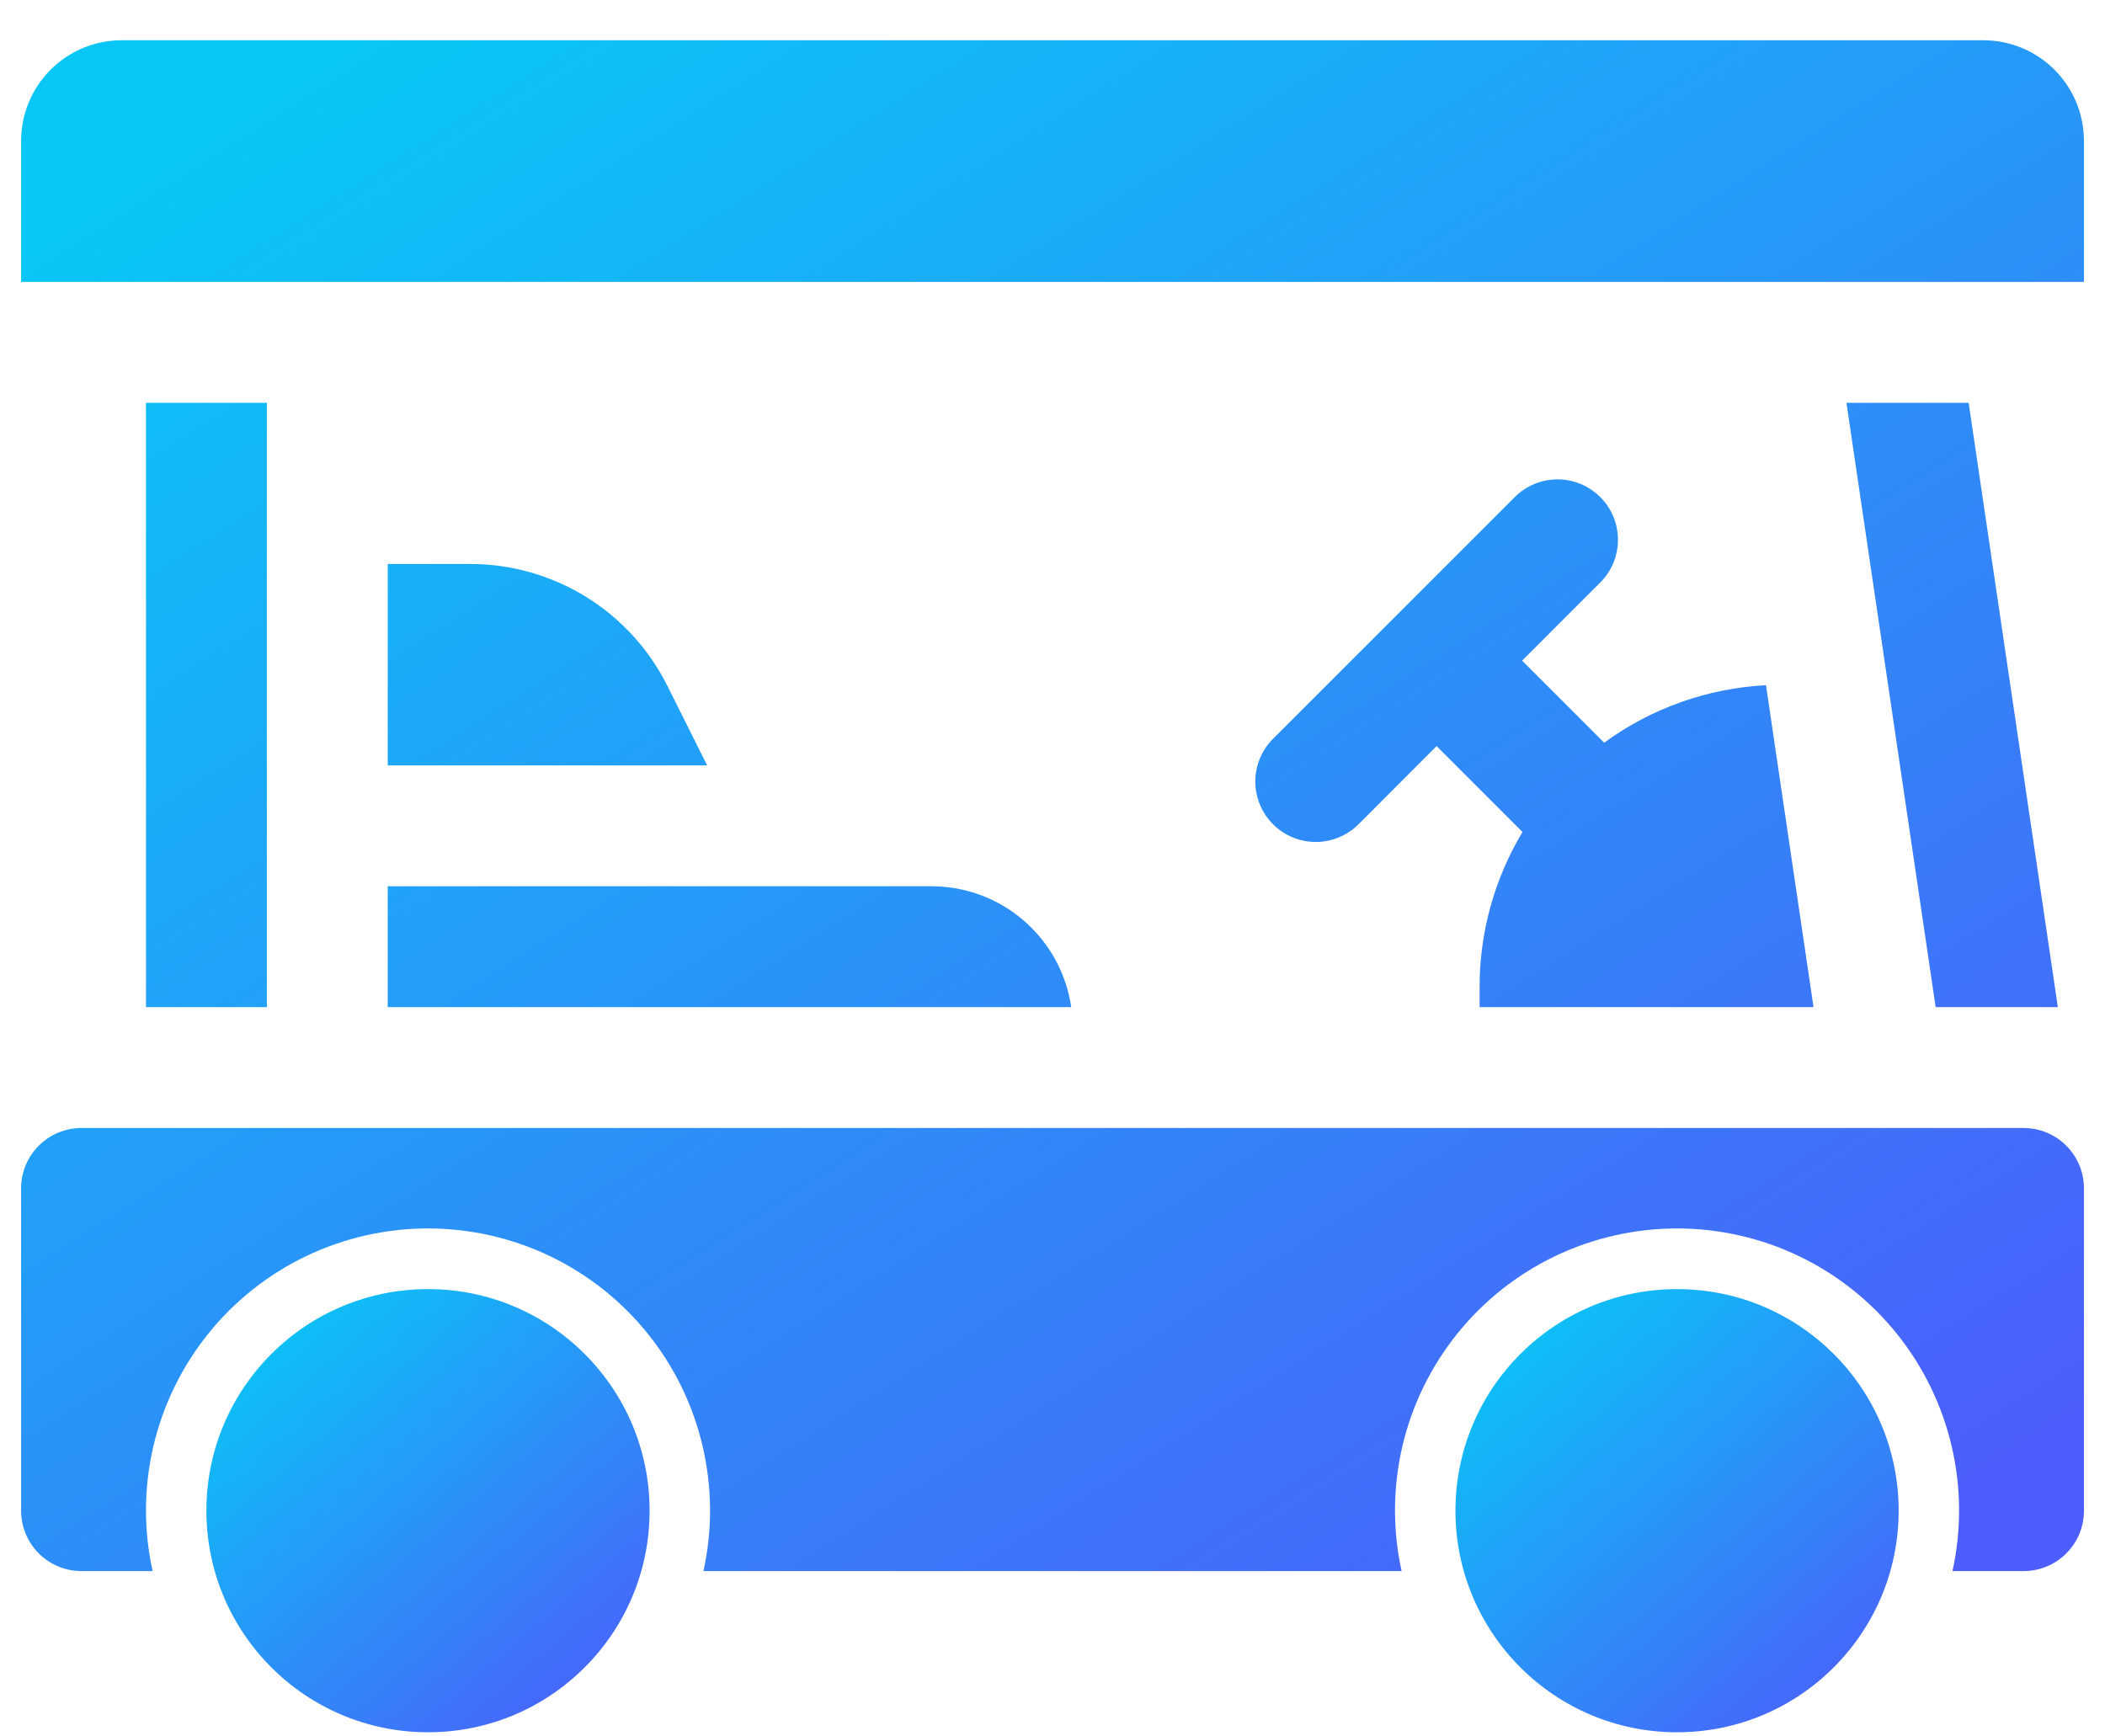 <?xml version="1.0" encoding="UTF-8"?>
<svg xmlns="http://www.w3.org/2000/svg" width="40" height="33" viewBox="0 0 40 33" fill="none">
  <path d="M8.133 32.921C10.459 32.921 12.344 31.036 12.344 28.71C12.344 26.384 10.459 24.499 8.133 24.499C5.808 24.499 3.922 26.384 3.922 28.71C3.922 31.036 5.808 32.921 8.133 32.921Z" fill="url(#paint0_linear_131_470)"></path>
  <path d="M31.868 32.921C34.193 32.921 36.079 31.036 36.079 28.71C36.079 26.384 34.193 24.499 31.868 24.499C29.542 24.499 27.657 26.384 27.657 28.71C27.657 31.036 29.542 32.921 31.868 32.921Z" fill="url(#paint1_linear_131_470)"></path>
  <path d="M38.452 21.437H1.549C1.244 21.437 0.952 21.558 0.737 21.773C0.522 21.988 0.401 22.28 0.401 22.585L0.401 28.71C0.401 29.015 0.522 29.307 0.737 29.522C0.952 29.737 1.244 29.858 1.549 29.858H2.9C2.727 29.076 2.732 28.264 2.915 27.483C3.098 26.703 3.454 25.973 3.956 25.348C4.458 24.723 5.094 24.219 5.817 23.872C6.54 23.526 7.332 23.346 8.133 23.346C8.935 23.346 9.727 23.526 10.45 23.872C11.173 24.219 11.809 24.723 12.311 25.348C12.813 25.973 13.169 26.703 13.351 27.483C13.534 28.264 13.54 29.076 13.367 29.858H26.634C26.461 29.076 26.467 28.264 26.649 27.483C26.832 26.703 27.188 25.973 27.69 25.348C28.192 24.723 28.828 24.219 29.551 23.872C30.274 23.526 31.066 23.346 31.868 23.346C32.669 23.346 33.461 23.526 34.184 23.872C34.907 24.219 35.543 24.723 36.045 25.348C36.547 25.973 36.903 26.703 37.086 27.483C37.269 28.264 37.274 29.076 37.102 29.858H38.452C38.757 29.858 39.049 29.737 39.264 29.522C39.48 29.307 39.6 29.015 39.6 28.71V22.585C39.6 22.28 39.48 21.988 39.264 21.773C39.049 21.558 38.757 21.437 38.452 21.437ZM30.408 9.446C30.193 9.231 29.901 9.11 29.596 9.11C29.292 9.11 29 9.231 28.785 9.446L24.191 14.04C23.975 14.255 23.854 14.547 23.854 14.852C23.854 15.156 23.975 15.449 24.19 15.664C24.406 15.88 24.698 16.001 25.003 16.001C25.307 16.001 25.599 15.88 25.815 15.665L27.299 14.179L28.931 15.812C28.397 16.701 28.115 17.719 28.116 18.757V19.14H34.461L33.558 13.022C32.449 13.08 31.38 13.459 30.483 14.115L28.924 12.555L30.408 11.071C30.515 10.964 30.6 10.838 30.658 10.698C30.715 10.559 30.745 10.409 30.745 10.258C30.745 10.108 30.715 9.958 30.658 9.819C30.6 9.679 30.515 9.553 30.408 9.446ZM7.368 19.14H20.356C20.263 18.502 19.944 17.92 19.457 17.498C18.97 17.076 18.348 16.844 17.704 16.843H7.368V19.14ZM37.686 0.765H2.315C1.807 0.765 1.32 0.966 0.961 1.325C0.602 1.684 0.401 2.171 0.401 2.679L0.401 5.358H39.6V2.679C39.6 2.171 39.399 1.684 39.04 1.325C38.681 0.966 38.194 0.765 37.686 0.765ZM2.774 7.655H5.071V19.14H2.774V7.655ZM37.409 7.655H35.087L36.782 19.14H39.104L37.409 7.655ZM8.92 10.718H7.368V14.546H13.437L12.687 13.045C12.339 12.344 11.802 11.755 11.136 11.343C10.47 10.932 9.703 10.715 8.92 10.718Z" fill="url(#paint2_linear_131_470)"></path>
  <defs>
    <linearGradient id="paint0_linear_131_470" x1="4.403" y1="25.213" x2="11.154" y2="33.09" gradientUnits="userSpaceOnUse">
      <stop stop-color="#08C7F6"></stop>
      <stop offset="1" stop-color="#4C5EFB"></stop>
    </linearGradient>
    <linearGradient id="paint1_linear_131_470" x1="28.138" y1="25.213" x2="34.888" y2="33.09" gradientUnits="userSpaceOnUse">
      <stop stop-color="#08C7F6"></stop>
      <stop offset="1" stop-color="#4C5EFB"></stop>
    </linearGradient>
    <linearGradient id="paint2_linear_131_470" x1="2.64" y1="3.231" x2="24.011" y2="36.834" gradientUnits="userSpaceOnUse">
      <stop stop-color="#08C7F6"></stop>
      <stop offset="1" stop-color="#4C5EFB"></stop>
    </linearGradient>
  </defs>
</svg>
